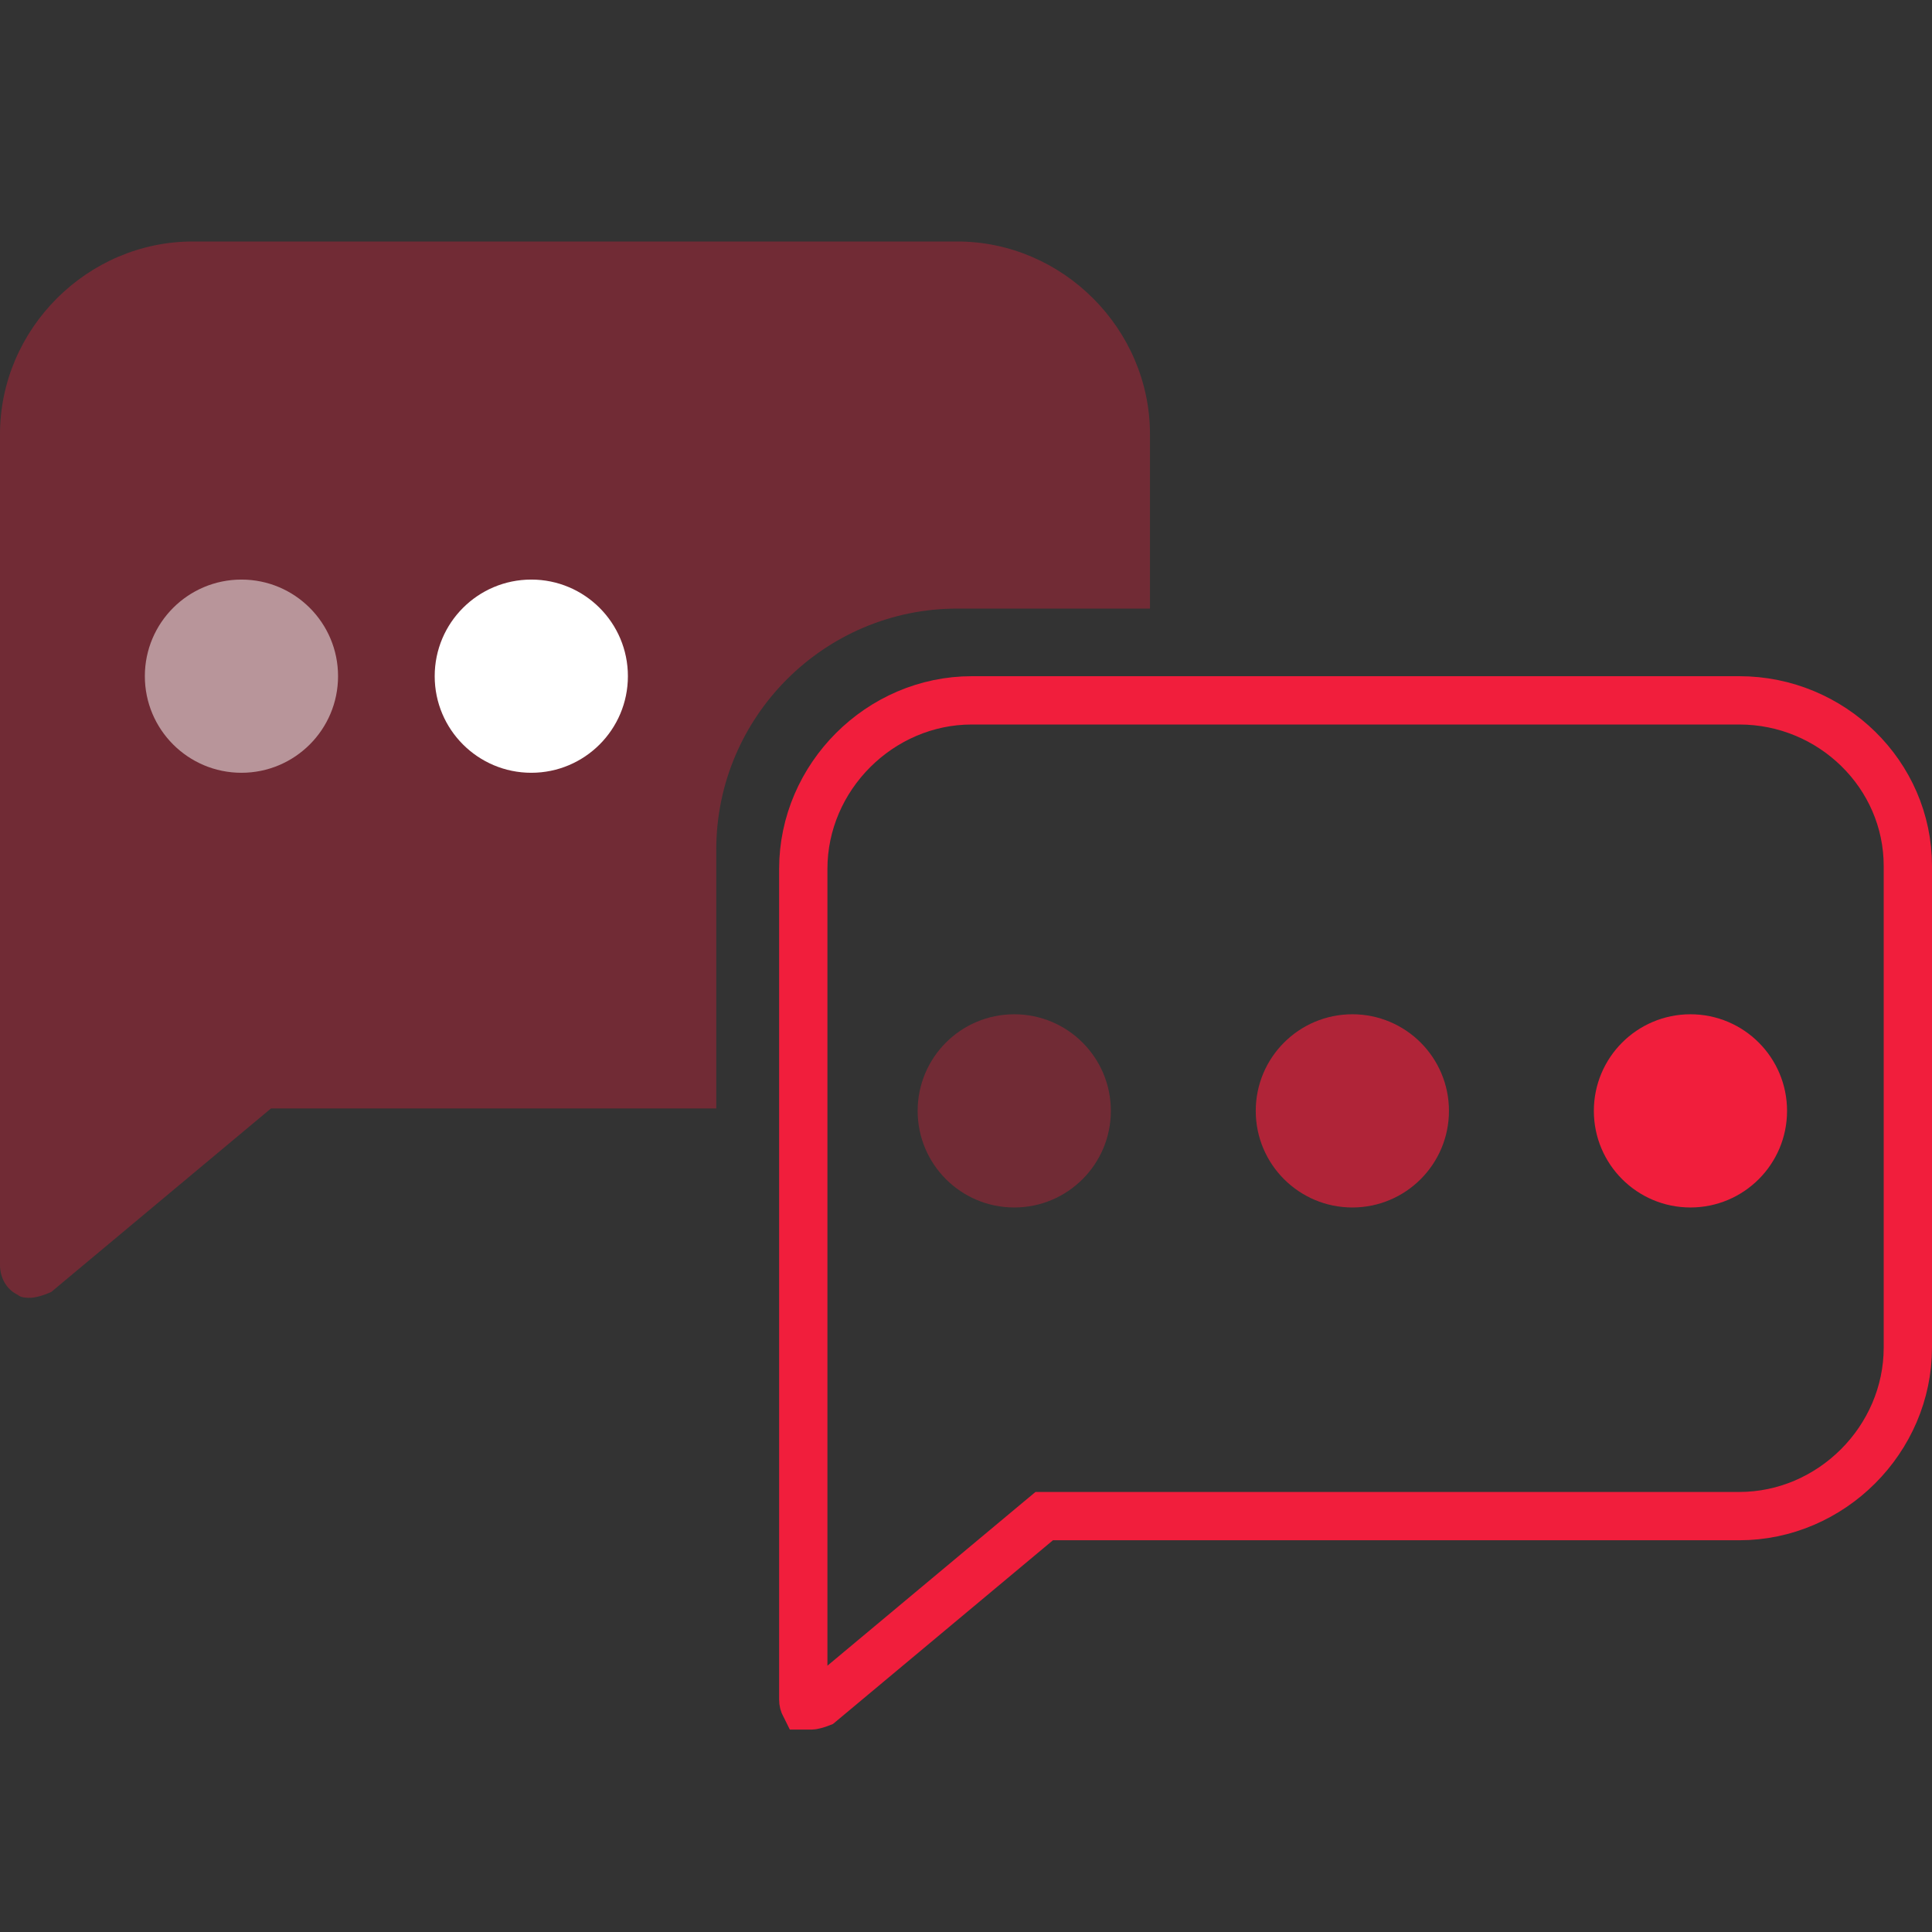 <svg width="80" height="80" viewBox="0 0 80 80" fill="none" xmlns="http://www.w3.org/2000/svg">
<rect x="0" y="0" width="80" height="80" fill="#333333" stroke="none"/>
<path d="M29.659 35.179C29.659 29.679 34.139 25.2 39.639 25.2H47.618V17.98C47.618 13.62 43.999 10 39.639 10H7.98C3.62 10 0 13.62 0 17.98V52.379C0 52.879 0.24 53.379 0.74 53.619C0.86 53.739 1.12 53.739 1.24 53.739C1.48 53.739 1.86 53.619 2.12 53.499L11.22 45.899H29.659V35.179Z" fill="#F11E3C" fill-opacity="0.33"/>
<path d="M43.601 62.779H43.239L42.96 63.011L33.974 70.516C33.913 70.54 33.846 70.563 33.779 70.582C33.726 70.597 33.682 70.607 33.648 70.613C33.629 70.617 33.618 70.618 33.614 70.618H33.323C33.321 70.614 33.318 70.61 33.316 70.605C33.285 70.55 33.262 70.472 33.262 70.378V35.98C33.262 32.172 36.434 29 40.242 29H72.02C75.848 29 79 32.072 79 35.859V55.799C79 59.606 75.828 62.779 72.02 62.779H43.601Z" stroke="#F11E3C" stroke-width="2"/>
<ellipse cx="9.998" cy="27.999" rx="4" ry="4" fill="white" fill-opacity="0.5"/>
<ellipse cx="22" cy="27.999" rx="4" ry="4" fill="white"/>
<ellipse cx="69.998" cy="45.999" rx="4" ry="4" fill="#F11E3C"/>
<ellipse cx="55.998" cy="45.999" rx="4" ry="4" fill="#F11E3C" fill-opacity="0.66"/>
<ellipse cx="41.998" cy="45.999" rx="4" ry="4" fill="#F11E3C" fill-opacity="0.33"/>
</svg>
